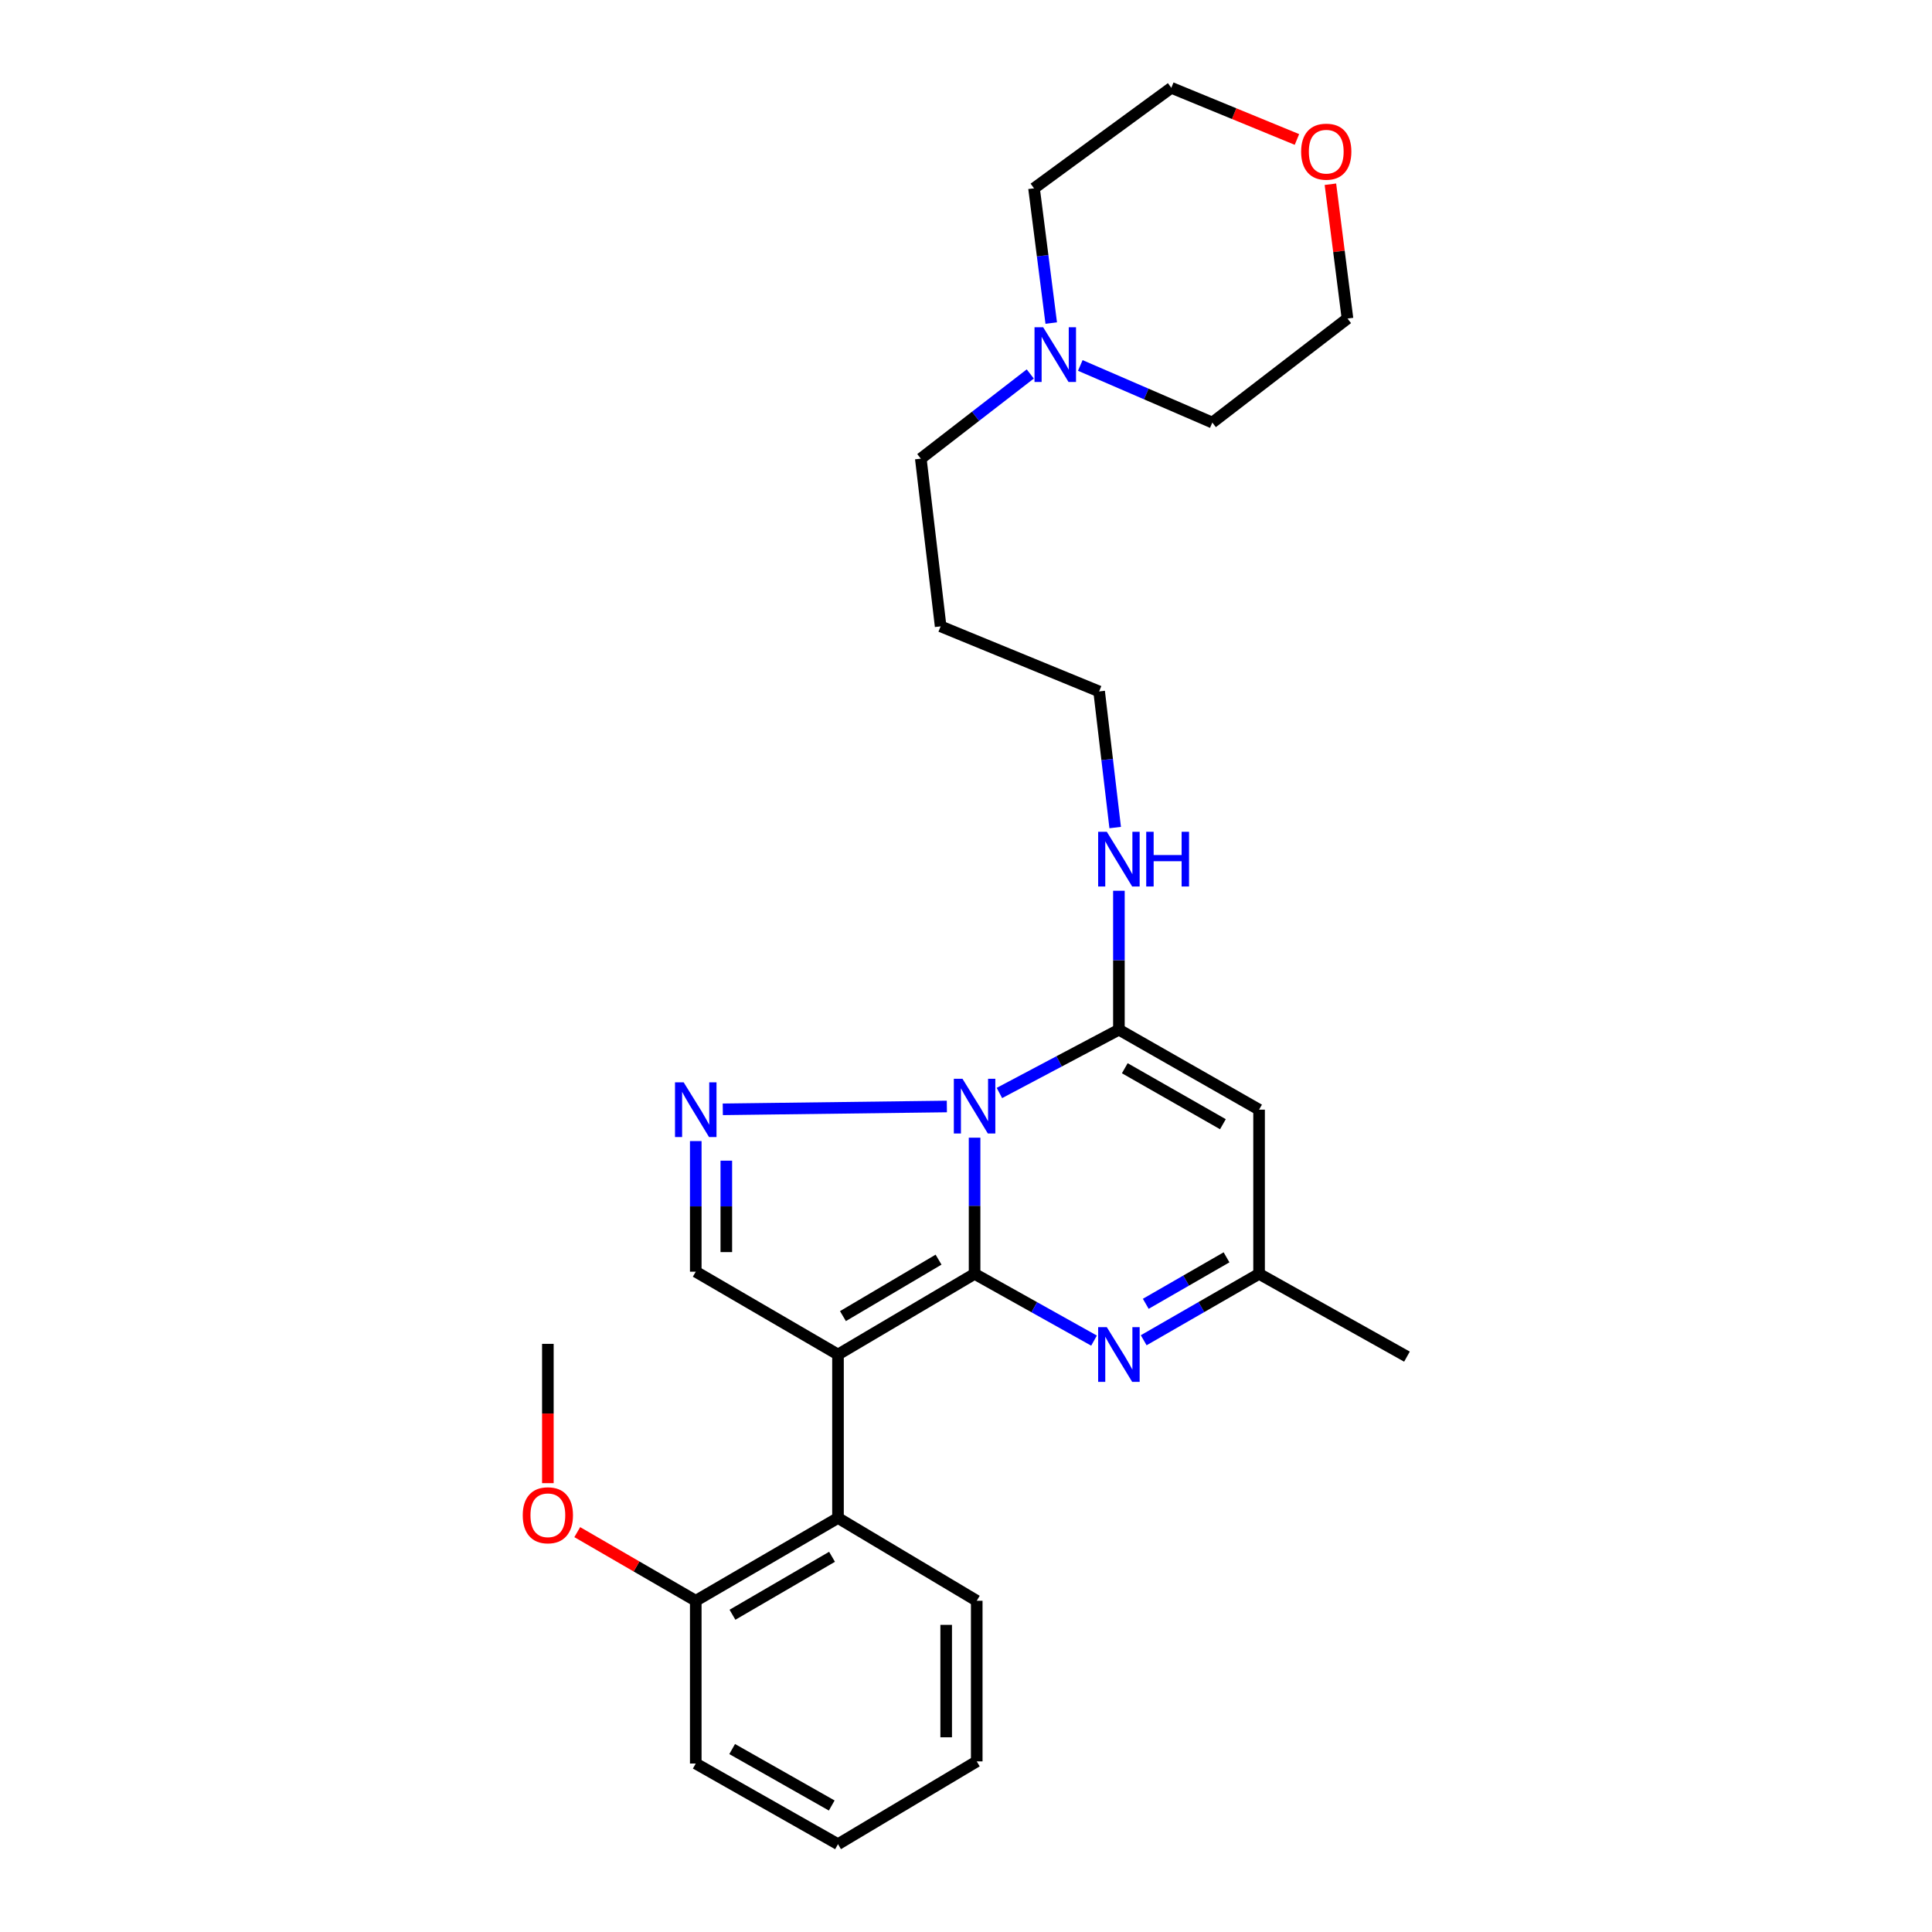 <?xml version='1.0' encoding='iso-8859-1'?>
<svg version='1.1' baseProfile='full'
              xmlns='http://www.w3.org/2000/svg'
                      xmlns:rdkit='http://www.rdkit.org/xml'
                      xmlns:xlink='http://www.w3.org/1999/xlink'
                  xml:space='preserve'
width='1000px' height='1000px' viewBox='0 0 1000 1000'>
<!-- END OF HEADER -->
<rect style='opacity:1.0;fill:#FFFFFF;stroke:none' width='1000' height='1000' x='0' y='0'> </rect>
<path class='bond-0' d='M 504.442,659.344 L 504.442,624.104' style='fill:none;fill-rule:evenodd;stroke:#000000;stroke-width:6px;stroke-linecap:butt;stroke-linejoin:miter;stroke-opacity:1' />
<path class='bond-0' d='M 504.442,624.104 L 504.442,588.863' style='fill:none;fill-rule:evenodd;stroke:#0000FF;stroke-width:6px;stroke-linecap:butt;stroke-linejoin:miter;stroke-opacity:1' />
<path class='bond-1' d='M 504.442,659.344 L 433.745,701.098' style='fill:none;fill-rule:evenodd;stroke:#000000;stroke-width:6px;stroke-linecap:butt;stroke-linejoin:miter;stroke-opacity:1' />
<path class='bond-1' d='M 485.794,651.989 L 436.307,681.217' style='fill:none;fill-rule:evenodd;stroke:#000000;stroke-width:6px;stroke-linecap:butt;stroke-linejoin:miter;stroke-opacity:1' />
<path class='bond-4' d='M 504.442,659.344 L 535.354,676.621' style='fill:none;fill-rule:evenodd;stroke:#000000;stroke-width:6px;stroke-linecap:butt;stroke-linejoin:miter;stroke-opacity:1' />
<path class='bond-4' d='M 535.354,676.621 L 566.265,693.899' style='fill:none;fill-rule:evenodd;stroke:#0000FF;stroke-width:6px;stroke-linecap:butt;stroke-linejoin:miter;stroke-opacity:1' />
<path class='bond-2' d='M 517.295,565.725 L 548.22,549.346' style='fill:none;fill-rule:evenodd;stroke:#0000FF;stroke-width:6px;stroke-linecap:butt;stroke-linejoin:miter;stroke-opacity:1' />
<path class='bond-2' d='M 548.22,549.346 L 579.145,532.967' style='fill:none;fill-rule:evenodd;stroke:#000000;stroke-width:6px;stroke-linecap:butt;stroke-linejoin:miter;stroke-opacity:1' />
<path class='bond-3' d='M 490.093,572.715 L 374.112,574.183' style='fill:none;fill-rule:evenodd;stroke:#0000FF;stroke-width:6px;stroke-linecap:butt;stroke-linejoin:miter;stroke-opacity:1' />
<path class='bond-6' d='M 433.745,701.098 L 360.123,658.228' style='fill:none;fill-rule:evenodd;stroke:#000000;stroke-width:6px;stroke-linecap:butt;stroke-linejoin:miter;stroke-opacity:1' />
<path class='bond-7' d='M 433.745,701.098 L 433.745,785.694' style='fill:none;fill-rule:evenodd;stroke:#000000;stroke-width:6px;stroke-linecap:butt;stroke-linejoin:miter;stroke-opacity:1' />
<path class='bond-10' d='M 579.145,532.967 L 579.145,497.011' style='fill:none;fill-rule:evenodd;stroke:#000000;stroke-width:6px;stroke-linecap:butt;stroke-linejoin:miter;stroke-opacity:1' />
<path class='bond-10' d='M 579.145,497.011 L 579.145,461.056' style='fill:none;fill-rule:evenodd;stroke:#0000FF;stroke-width:6px;stroke-linecap:butt;stroke-linejoin:miter;stroke-opacity:1' />
<path class='bond-28' d='M 579.145,532.967 L 651.695,574.361' style='fill:none;fill-rule:evenodd;stroke:#000000;stroke-width:6px;stroke-linecap:butt;stroke-linejoin:miter;stroke-opacity:1' />
<path class='bond-28' d='M 582.19,552.913 L 632.975,581.889' style='fill:none;fill-rule:evenodd;stroke:#000000;stroke-width:6px;stroke-linecap:butt;stroke-linejoin:miter;stroke-opacity:1' />
<path class='bond-27' d='M 360.123,590.617 L 360.123,624.423' style='fill:none;fill-rule:evenodd;stroke:#0000FF;stroke-width:6px;stroke-linecap:butt;stroke-linejoin:miter;stroke-opacity:1' />
<path class='bond-27' d='M 360.123,624.423 L 360.123,658.228' style='fill:none;fill-rule:evenodd;stroke:#000000;stroke-width:6px;stroke-linecap:butt;stroke-linejoin:miter;stroke-opacity:1' />
<path class='bond-27' d='M 375.939,600.759 L 375.939,624.423' style='fill:none;fill-rule:evenodd;stroke:#0000FF;stroke-width:6px;stroke-linecap:butt;stroke-linejoin:miter;stroke-opacity:1' />
<path class='bond-27' d='M 375.939,624.423 L 375.939,648.086' style='fill:none;fill-rule:evenodd;stroke:#000000;stroke-width:6px;stroke-linecap:butt;stroke-linejoin:miter;stroke-opacity:1' />
<path class='bond-8' d='M 591.978,693.712 L 621.837,676.528' style='fill:none;fill-rule:evenodd;stroke:#0000FF;stroke-width:6px;stroke-linecap:butt;stroke-linejoin:miter;stroke-opacity:1' />
<path class='bond-8' d='M 621.837,676.528 L 651.695,659.344' style='fill:none;fill-rule:evenodd;stroke:#000000;stroke-width:6px;stroke-linecap:butt;stroke-linejoin:miter;stroke-opacity:1' />
<path class='bond-8' d='M 593.046,674.849 L 613.948,662.82' style='fill:none;fill-rule:evenodd;stroke:#0000FF;stroke-width:6px;stroke-linecap:butt;stroke-linejoin:miter;stroke-opacity:1' />
<path class='bond-8' d='M 613.948,662.82 L 634.849,650.791' style='fill:none;fill-rule:evenodd;stroke:#000000;stroke-width:6px;stroke-linecap:butt;stroke-linejoin:miter;stroke-opacity:1' />
<path class='bond-5' d='M 651.695,574.361 L 651.695,659.344' style='fill:none;fill-rule:evenodd;stroke:#000000;stroke-width:6px;stroke-linecap:butt;stroke-linejoin:miter;stroke-opacity:1' />
<path class='bond-11' d='M 433.745,785.694 L 360.123,828.555' style='fill:none;fill-rule:evenodd;stroke:#000000;stroke-width:6px;stroke-linecap:butt;stroke-linejoin:miter;stroke-opacity:1' />
<path class='bond-11' d='M 430.659,805.792 L 379.123,835.794' style='fill:none;fill-rule:evenodd;stroke:#000000;stroke-width:6px;stroke-linecap:butt;stroke-linejoin:miter;stroke-opacity:1' />
<path class='bond-16' d='M 433.745,785.694 L 505.558,828.555' style='fill:none;fill-rule:evenodd;stroke:#000000;stroke-width:6px;stroke-linecap:butt;stroke-linejoin:miter;stroke-opacity:1' />
<path class='bond-19' d='M 651.695,659.344 L 728.244,702.187' style='fill:none;fill-rule:evenodd;stroke:#000000;stroke-width:6px;stroke-linecap:butt;stroke-linejoin:miter;stroke-opacity:1' />
<path class='bond-9' d='M 533.264,193.563 L 504.935,215.48' style='fill:none;fill-rule:evenodd;stroke:#0000FF;stroke-width:6px;stroke-linecap:butt;stroke-linejoin:miter;stroke-opacity:1' />
<path class='bond-9' d='M 504.935,215.48 L 476.606,237.397' style='fill:none;fill-rule:evenodd;stroke:#000000;stroke-width:6px;stroke-linecap:butt;stroke-linejoin:miter;stroke-opacity:1' />
<path class='bond-17' d='M 559.158,189.156 L 593.328,203.936' style='fill:none;fill-rule:evenodd;stroke:#0000FF;stroke-width:6px;stroke-linecap:butt;stroke-linejoin:miter;stroke-opacity:1' />
<path class='bond-17' d='M 593.328,203.936 L 627.497,218.716' style='fill:none;fill-rule:evenodd;stroke:#000000;stroke-width:6px;stroke-linecap:butt;stroke-linejoin:miter;stroke-opacity:1' />
<path class='bond-18' d='M 544.119,167.223 L 539.666,132.347' style='fill:none;fill-rule:evenodd;stroke:#0000FF;stroke-width:6px;stroke-linecap:butt;stroke-linejoin:miter;stroke-opacity:1' />
<path class='bond-18' d='M 539.666,132.347 L 535.212,97.471' style='fill:none;fill-rule:evenodd;stroke:#000000;stroke-width:6px;stroke-linecap:butt;stroke-linejoin:miter;stroke-opacity:1' />
<path class='bond-20' d='M 577.217,428.344 L 573.063,393.115' style='fill:none;fill-rule:evenodd;stroke:#0000FF;stroke-width:6px;stroke-linecap:butt;stroke-linejoin:miter;stroke-opacity:1' />
<path class='bond-20' d='M 573.063,393.115 L 568.909,357.886' style='fill:none;fill-rule:evenodd;stroke:#000000;stroke-width:6px;stroke-linecap:butt;stroke-linejoin:miter;stroke-opacity:1' />
<path class='bond-13' d='M 360.123,828.555 L 329.454,810.792' style='fill:none;fill-rule:evenodd;stroke:#000000;stroke-width:6px;stroke-linecap:butt;stroke-linejoin:miter;stroke-opacity:1' />
<path class='bond-13' d='M 329.454,810.792 L 298.786,793.029' style='fill:none;fill-rule:evenodd;stroke:#FF0000;stroke-width:6px;stroke-linecap:butt;stroke-linejoin:miter;stroke-opacity:1' />
<path class='bond-23' d='M 360.123,828.555 L 360.123,912.801' style='fill:none;fill-rule:evenodd;stroke:#000000;stroke-width:6px;stroke-linecap:butt;stroke-linejoin:miter;stroke-opacity:1' />
<path class='bond-12' d='M 671.296,72.186 L 638.783,58.821' style='fill:none;fill-rule:evenodd;stroke:#FF0000;stroke-width:6px;stroke-linecap:butt;stroke-linejoin:miter;stroke-opacity:1' />
<path class='bond-12' d='M 638.783,58.821 L 606.269,45.455' style='fill:none;fill-rule:evenodd;stroke:#000000;stroke-width:6px;stroke-linecap:butt;stroke-linejoin:miter;stroke-opacity:1' />
<path class='bond-30' d='M 688.617,95.36 L 693.037,130.116' style='fill:none;fill-rule:evenodd;stroke:#FF0000;stroke-width:6px;stroke-linecap:butt;stroke-linejoin:miter;stroke-opacity:1' />
<path class='bond-30' d='M 693.037,130.116 L 697.456,164.872' style='fill:none;fill-rule:evenodd;stroke:#000000;stroke-width:6px;stroke-linecap:butt;stroke-linejoin:miter;stroke-opacity:1' />
<path class='bond-24' d='M 283.574,767.682 L 283.574,731.631' style='fill:none;fill-rule:evenodd;stroke:#FF0000;stroke-width:6px;stroke-linecap:butt;stroke-linejoin:miter;stroke-opacity:1' />
<path class='bond-24' d='M 283.574,731.631 L 283.574,695.58' style='fill:none;fill-rule:evenodd;stroke:#000000;stroke-width:6px;stroke-linecap:butt;stroke-linejoin:miter;stroke-opacity:1' />
<path class='bond-14' d='M 476.606,237.397 L 486.877,324.199' style='fill:none;fill-rule:evenodd;stroke:#000000;stroke-width:6px;stroke-linecap:butt;stroke-linejoin:miter;stroke-opacity:1' />
<path class='bond-15' d='M 486.877,324.199 L 568.909,357.886' style='fill:none;fill-rule:evenodd;stroke:#000000;stroke-width:6px;stroke-linecap:butt;stroke-linejoin:miter;stroke-opacity:1' />
<path class='bond-25' d='M 505.558,828.555 L 505.558,911.693' style='fill:none;fill-rule:evenodd;stroke:#000000;stroke-width:6px;stroke-linecap:butt;stroke-linejoin:miter;stroke-opacity:1' />
<path class='bond-25' d='M 489.742,841.026 L 489.742,899.223' style='fill:none;fill-rule:evenodd;stroke:#000000;stroke-width:6px;stroke-linecap:butt;stroke-linejoin:miter;stroke-opacity:1' />
<path class='bond-22' d='M 627.497,218.716 L 697.456,164.872' style='fill:none;fill-rule:evenodd;stroke:#000000;stroke-width:6px;stroke-linecap:butt;stroke-linejoin:miter;stroke-opacity:1' />
<path class='bond-21' d='M 535.212,97.471 L 606.269,45.455' style='fill:none;fill-rule:evenodd;stroke:#000000;stroke-width:6px;stroke-linecap:butt;stroke-linejoin:miter;stroke-opacity:1' />
<path class='bond-29' d='M 360.123,912.801 L 433.745,954.545' style='fill:none;fill-rule:evenodd;stroke:#000000;stroke-width:6px;stroke-linecap:butt;stroke-linejoin:miter;stroke-opacity:1' />
<path class='bond-29' d='M 378.967,905.304 L 430.503,934.526' style='fill:none;fill-rule:evenodd;stroke:#000000;stroke-width:6px;stroke-linecap:butt;stroke-linejoin:miter;stroke-opacity:1' />
<path class='bond-26' d='M 505.558,911.693 L 433.745,954.545' style='fill:none;fill-rule:evenodd;stroke:#000000;stroke-width:6px;stroke-linecap:butt;stroke-linejoin:miter;stroke-opacity:1' />
<path  class='atom-1' d='M 498.182 558.373
L 507.462 573.373
Q 508.382 574.853, 509.862 577.533
Q 511.342 580.213, 511.422 580.373
L 511.422 558.373
L 515.182 558.373
L 515.182 586.693
L 511.302 586.693
L 501.342 570.293
Q 500.182 568.373, 498.942 566.173
Q 497.742 563.973, 497.382 563.293
L 497.382 586.693
L 493.702 586.693
L 493.702 558.373
L 498.182 558.373
' fill='#0000FF'/>
<path  class='atom-4' d='M 353.863 560.201
L 363.143 575.201
Q 364.063 576.681, 365.543 579.361
Q 367.023 582.041, 367.103 582.201
L 367.103 560.201
L 370.863 560.201
L 370.863 588.521
L 366.983 588.521
L 357.023 572.121
Q 355.863 570.201, 354.623 568.001
Q 353.423 565.801, 353.063 565.121
L 353.063 588.521
L 349.383 588.521
L 349.383 560.201
L 353.863 560.201
' fill='#0000FF'/>
<path  class='atom-5' d='M 572.885 686.938
L 582.165 701.938
Q 583.085 703.418, 584.565 706.098
Q 586.045 708.778, 586.125 708.938
L 586.125 686.938
L 589.885 686.938
L 589.885 715.258
L 586.005 715.258
L 576.045 698.858
Q 574.885 696.938, 573.645 694.738
Q 572.445 692.538, 572.085 691.858
L 572.085 715.258
L 568.405 715.258
L 568.405 686.938
L 572.885 686.938
' fill='#0000FF'/>
<path  class='atom-10' d='M 539.944 169.393
L 549.224 184.393
Q 550.144 185.873, 551.624 188.553
Q 553.104 191.233, 553.184 191.393
L 553.184 169.393
L 556.944 169.393
L 556.944 197.713
L 553.064 197.713
L 543.104 181.313
Q 541.944 179.393, 540.704 177.193
Q 539.504 174.993, 539.144 174.313
L 539.144 197.713
L 535.464 197.713
L 535.464 169.393
L 539.944 169.393
' fill='#0000FF'/>
<path  class='atom-11' d='M 572.885 430.529
L 582.165 445.529
Q 583.085 447.009, 584.565 449.689
Q 586.045 452.369, 586.125 452.529
L 586.125 430.529
L 589.885 430.529
L 589.885 458.849
L 586.005 458.849
L 576.045 442.449
Q 574.885 440.529, 573.645 438.329
Q 572.445 436.129, 572.085 435.449
L 572.085 458.849
L 568.405 458.849
L 568.405 430.529
L 572.885 430.529
' fill='#0000FF'/>
<path  class='atom-11' d='M 593.285 430.529
L 597.125 430.529
L 597.125 442.569
L 611.605 442.569
L 611.605 430.529
L 615.445 430.529
L 615.445 458.849
L 611.605 458.849
L 611.605 445.769
L 597.125 445.769
L 597.125 458.849
L 593.285 458.849
L 593.285 430.529
' fill='#0000FF'/>
<path  class='atom-13' d='M 673.464 78.502
Q 673.464 71.702, 676.824 67.902
Q 680.184 64.102, 686.464 64.102
Q 692.744 64.102, 696.104 67.902
Q 699.464 71.702, 699.464 78.502
Q 699.464 85.382, 696.064 89.302
Q 692.664 93.182, 686.464 93.182
Q 680.224 93.182, 676.824 89.302
Q 673.464 85.422, 673.464 78.502
M 686.464 89.982
Q 690.784 89.982, 693.104 87.102
Q 695.464 84.182, 695.464 78.502
Q 695.464 72.942, 693.104 70.142
Q 690.784 67.302, 686.464 67.302
Q 682.144 67.302, 679.784 70.102
Q 677.464 72.902, 677.464 78.502
Q 677.464 84.222, 679.784 87.102
Q 682.144 89.982, 686.464 89.982
' fill='#FF0000'/>
<path  class='atom-14' d='M 270.574 784.298
Q 270.574 777.498, 273.934 773.698
Q 277.294 769.898, 283.574 769.898
Q 289.854 769.898, 293.214 773.698
Q 296.574 777.498, 296.574 784.298
Q 296.574 791.178, 293.174 795.098
Q 289.774 798.978, 283.574 798.978
Q 277.334 798.978, 273.934 795.098
Q 270.574 791.218, 270.574 784.298
M 283.574 795.778
Q 287.894 795.778, 290.214 792.898
Q 292.574 789.978, 292.574 784.298
Q 292.574 778.738, 290.214 775.938
Q 287.894 773.098, 283.574 773.098
Q 279.254 773.098, 276.894 775.898
Q 274.574 778.698, 274.574 784.298
Q 274.574 790.018, 276.894 792.898
Q 279.254 795.778, 283.574 795.778
' fill='#FF0000'/>
</svg>
